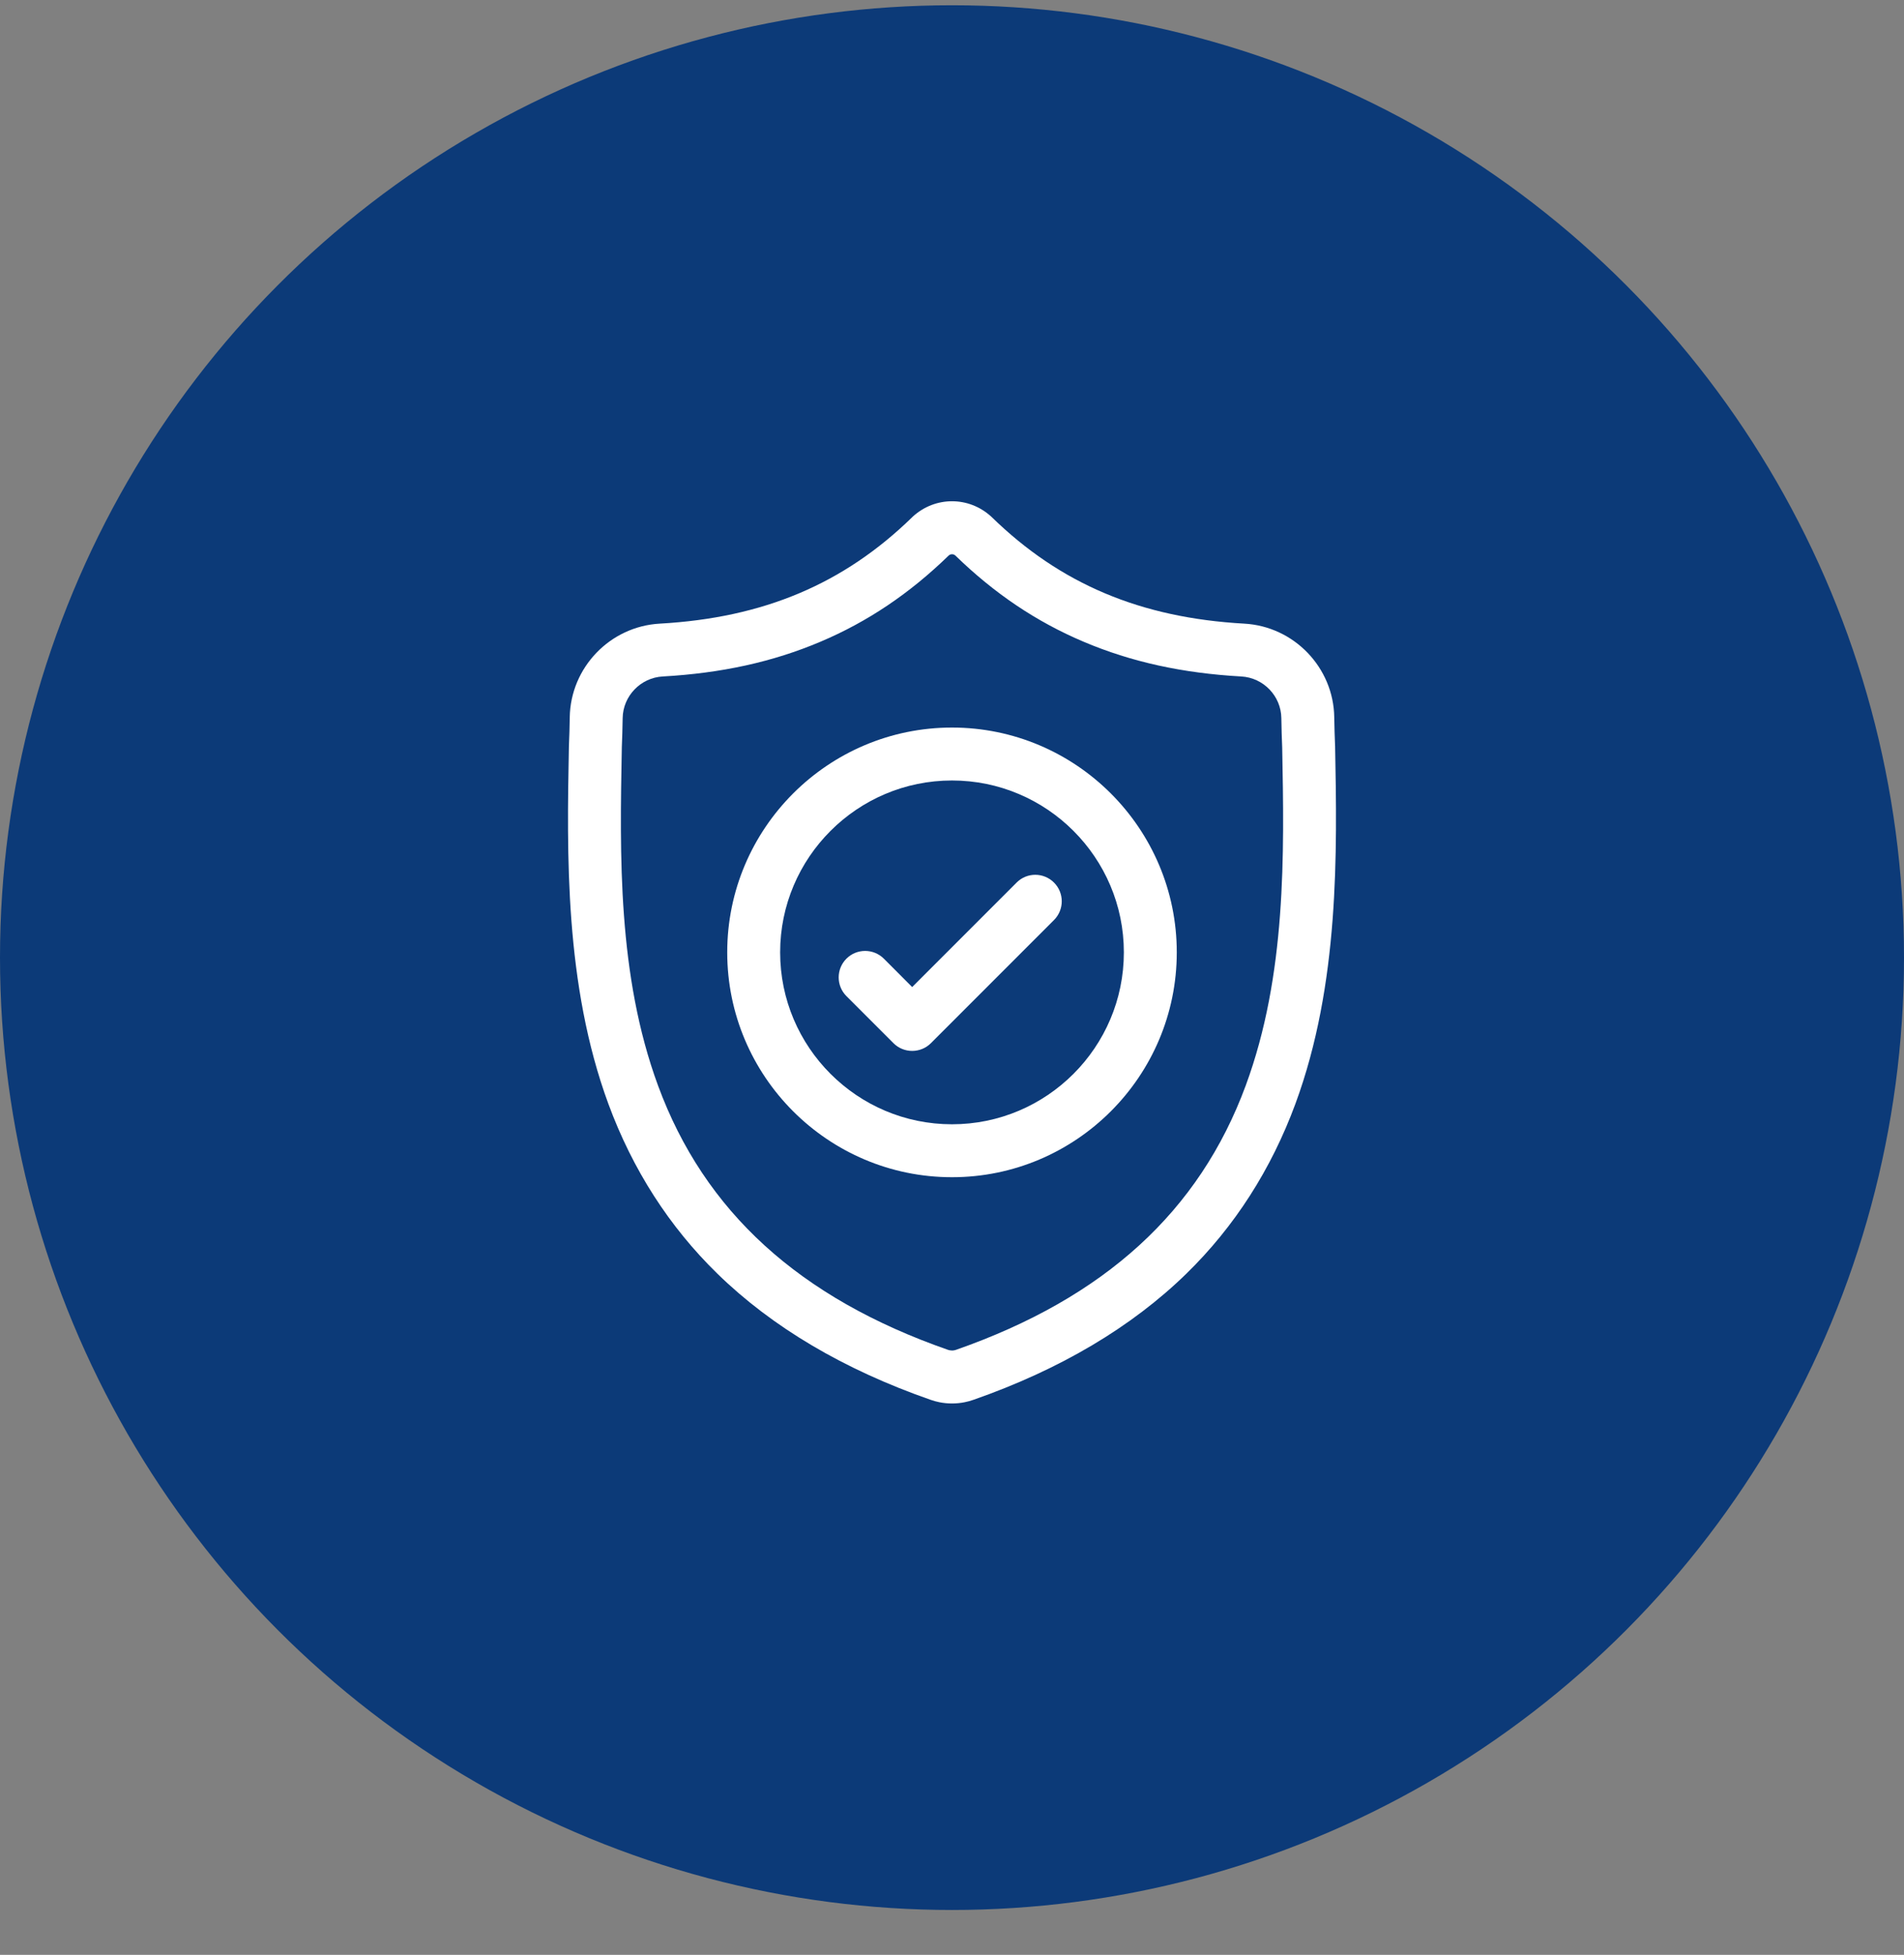 <svg xmlns="http://www.w3.org/2000/svg" width="38" height="39" viewBox="0 0 38 39" fill="none"><rect x="0" y="0" width="38" height="39" fill="#808080" stroke="none"/><circle cx="19" cy="19.105" r="19" fill="#0C3A78"></circle><path d="M26.646 14.884L26.645 14.87C26.638 14.697 26.632 14.514 26.629 14.31C26.615 13.318 25.826 12.497 24.833 12.442C22.764 12.326 21.163 11.651 19.795 10.318L19.783 10.307C19.337 9.898 18.664 9.898 18.217 10.307L18.206 10.318C16.838 11.651 15.237 12.326 13.167 12.442C12.175 12.497 11.386 13.318 11.371 14.311C11.368 14.513 11.363 14.696 11.355 14.87L11.354 14.902C11.314 17.013 11.264 19.639 12.142 22.023C12.625 23.334 13.357 24.474 14.317 25.41C15.41 26.477 16.842 27.324 18.573 27.927C18.629 27.947 18.687 27.963 18.747 27.975C18.831 27.992 18.916 28 19 28C19.085 28 19.169 27.992 19.253 27.975C19.313 27.963 19.372 27.947 19.428 27.927C21.157 27.323 22.587 26.475 23.679 25.409C24.639 24.472 25.37 23.332 25.854 22.021C26.736 19.63 26.686 16.998 26.646 14.884ZM24.863 21.655C23.936 24.168 22.045 25.893 19.08 26.93C19.069 26.934 19.058 26.937 19.046 26.939C19.016 26.945 18.985 26.945 18.954 26.939C18.942 26.937 18.931 26.934 18.92 26.93C15.952 25.895 14.059 24.171 13.133 21.658C12.324 19.46 12.37 17.049 12.41 14.923L12.41 14.911C12.418 14.728 12.424 14.537 12.427 14.326C12.434 13.886 12.785 13.521 13.226 13.496C14.397 13.431 15.426 13.205 16.372 12.804C17.316 12.405 18.154 11.841 18.935 11.082C18.974 11.049 19.026 11.049 19.066 11.082C19.846 11.841 20.685 12.405 21.629 12.804C22.574 13.205 23.603 13.431 24.774 13.496C25.216 13.521 25.567 13.886 25.573 14.326C25.576 14.538 25.582 14.729 25.59 14.911C25.631 17.04 25.675 19.453 24.863 21.655Z" fill="white"></path><path d="M19 14.515C16.526 14.515 14.514 16.527 14.514 19C14.514 21.474 16.526 23.486 19 23.486C21.473 23.486 23.486 21.474 23.486 19C23.486 16.527 21.473 14.515 19 14.515ZM19 22.43C17.109 22.43 15.57 20.892 15.57 19C15.57 17.109 17.109 15.571 19 15.571C20.891 15.571 22.43 17.109 22.43 19C22.43 20.892 20.891 22.43 19 22.43Z" fill="white"></path><path d="M20.289 17.608L18.205 19.692L17.64 19.126C17.433 18.92 17.099 18.92 16.893 19.126C16.687 19.332 16.687 19.667 16.893 19.873L17.832 20.812C17.935 20.915 18.07 20.966 18.205 20.966C18.34 20.966 18.476 20.915 18.579 20.812L21.036 18.355C21.242 18.148 21.242 17.814 21.036 17.608C20.829 17.401 20.495 17.401 20.289 17.608Z" fill="white"></path></svg>